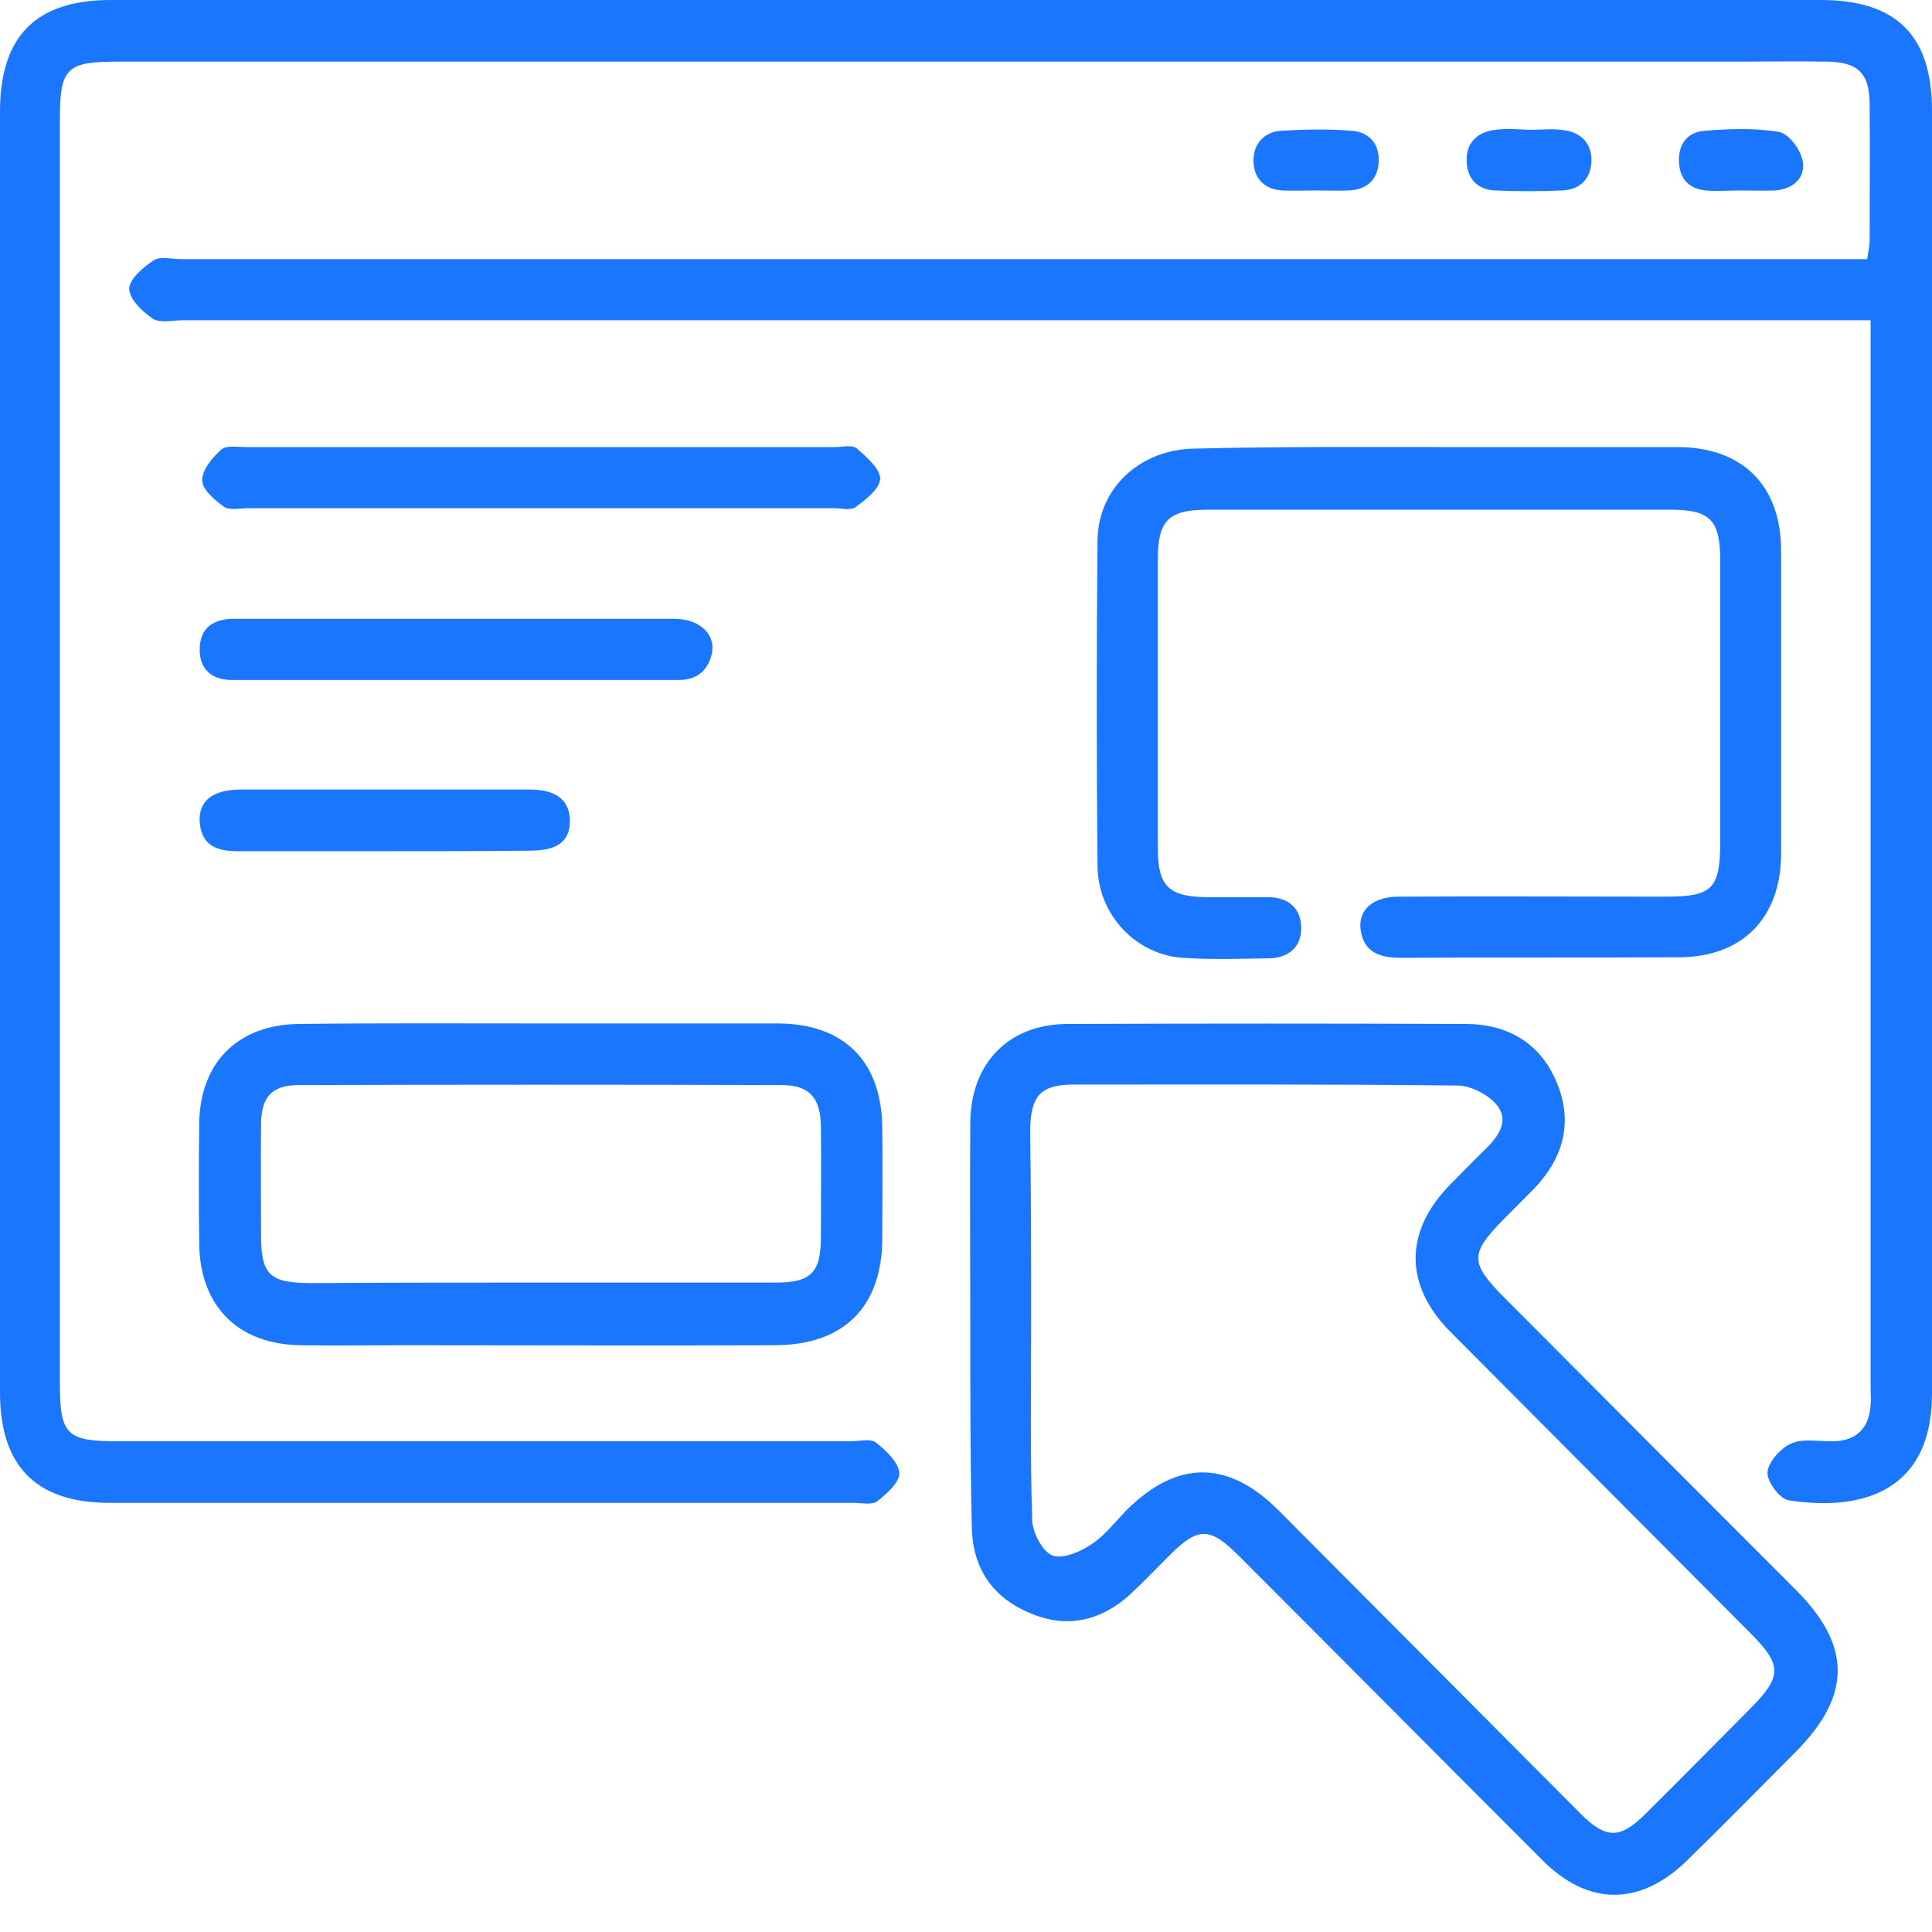 <?xml version="1.0" encoding="utf-8"?>
<svg xmlns="http://www.w3.org/2000/svg" fill="none" height="52" viewBox="0 0 52 52" width="52">
<g clip-path="url(#clip0_15242_1861)">
<path d="M50.348 8.62C49.969 8.62 49.685 8.62 49.387 8.62C34.563 8.62 19.739 8.62 4.914 8.62C4.644 8.62 4.305 8.702 4.116 8.579C3.831 8.389 3.479 8.049 3.479 7.777C3.479 7.505 3.858 7.192 4.143 7.002C4.319 6.893 4.63 6.975 4.874 6.975C19.698 6.975 34.522 6.975 49.346 6.975C49.631 6.975 49.929 6.975 50.254 6.975C50.281 6.785 50.321 6.635 50.321 6.485C50.321 5.262 50.335 4.038 50.321 2.814C50.321 1.971 50.01 1.672 49.184 1.659C48.372 1.645 47.559 1.659 46.747 1.659C32.221 1.659 17.694 1.659 3.154 1.659C1.787 1.659 1.611 1.836 1.611 3.222C1.611 14.548 1.611 25.874 1.611 37.213C1.611 38.614 1.787 38.791 3.154 38.791C9.747 38.791 16.327 38.791 22.92 38.791C23.15 38.791 23.434 38.709 23.583 38.831C23.854 39.049 24.179 39.348 24.206 39.647C24.22 39.892 23.868 40.205 23.61 40.408C23.462 40.517 23.177 40.449 22.947 40.449C16.273 40.449 9.585 40.449 2.911 40.449C0.961 40.436 0 39.457 0 37.472C0 25.983 0 14.494 0 3.005C0 0.979 0.961 0 2.978 0C18.317 0 33.656 0 49.008 0C51.039 0 52 0.952 52 2.978C52 14.494 52 25.996 52 37.512C52 40.109 50.159 40.694 48.142 40.381C47.898 40.34 47.546 39.865 47.573 39.62C47.6 39.334 47.939 38.967 48.223 38.845C48.548 38.709 48.981 38.804 49.36 38.791C49.983 38.777 50.308 38.423 50.348 37.812C50.362 37.648 50.348 37.499 50.348 37.336C50.348 28.022 50.348 18.709 50.348 9.395C50.348 9.178 50.348 8.96 50.348 8.62Z" fill="#1B76FE"/>
<path d="M26.115 35.582C26.115 33.787 26.102 32.006 26.115 30.211C26.129 28.62 27.144 27.56 28.742 27.56C32.302 27.546 35.863 27.546 39.437 27.56C40.574 27.56 41.454 28.063 41.901 29.137C42.348 30.211 42.077 31.176 41.278 32.006C41.007 32.278 40.737 32.55 40.466 32.822C39.559 33.746 39.559 33.991 40.493 34.929C43.106 37.553 45.719 40.177 48.345 42.801C49.834 44.297 49.834 45.629 48.345 47.139C47.37 48.117 46.409 49.096 45.421 50.062C44.148 51.313 42.74 51.313 41.495 50.048C38.774 47.329 36.08 44.61 33.358 41.89C32.559 41.088 32.248 41.088 31.463 41.877C31.111 42.23 30.773 42.584 30.407 42.924C29.608 43.644 28.688 43.835 27.713 43.413C26.711 42.992 26.169 42.203 26.156 41.075C26.115 39.253 26.115 37.417 26.115 35.582ZM27.753 35.609C27.753 37.376 27.726 39.144 27.781 40.911C27.794 41.251 28.051 41.754 28.322 41.863C28.593 41.972 29.08 41.768 29.378 41.564C29.73 41.333 30.001 40.979 30.299 40.667C31.666 39.293 33.047 39.28 34.414 40.653C37.122 43.372 39.83 46.092 42.537 48.811C43.228 49.504 43.607 49.504 44.297 48.811C45.245 47.873 46.179 46.921 47.113 45.983C47.966 45.126 47.966 44.814 47.127 43.971C44.432 41.265 41.738 38.559 39.044 35.853C37.785 34.589 37.785 33.134 39.058 31.856C39.356 31.557 39.654 31.244 39.965 30.945C40.317 30.605 40.628 30.184 40.303 29.762C40.087 29.477 39.613 29.232 39.261 29.218C35.809 29.178 32.356 29.191 28.918 29.191C27.997 29.191 27.74 29.49 27.726 30.442C27.753 32.169 27.753 33.882 27.753 35.609Z" fill="#1B76FE"/>
<path d="M38.786 12.033C40.912 12.033 43.024 12.033 45.149 12.033C46.896 12.033 47.938 13.066 47.938 14.82C47.938 17.539 47.938 20.259 47.938 22.978C47.938 24.691 46.909 25.752 45.217 25.765C42.712 25.779 40.208 25.765 37.703 25.779C37.148 25.779 36.702 25.643 36.62 25.017C36.553 24.487 36.959 24.134 37.636 24.134C40.032 24.12 42.415 24.134 44.811 24.134C46.097 24.134 46.3 23.93 46.3 22.638C46.3 20.123 46.3 17.607 46.3 15.092C46.3 13.991 46.029 13.719 44.96 13.719C40.804 13.719 36.661 13.719 32.505 13.719C31.462 13.719 31.164 14.004 31.164 15.038C31.164 17.648 31.164 20.245 31.164 22.855C31.164 23.848 31.462 24.134 32.464 24.147C33.033 24.147 33.588 24.147 34.156 24.147C34.698 24.161 35.023 24.46 35.023 24.99C35.023 25.48 34.684 25.779 34.183 25.792C33.398 25.806 32.599 25.833 31.814 25.779C30.555 25.683 29.553 24.609 29.54 23.318C29.513 20.395 29.513 17.471 29.54 14.548C29.553 13.134 30.691 12.087 32.166 12.074C34.359 12.019 36.566 12.033 38.786 12.033Z" fill="#1B76FE"/>
<path d="M14.554 27.546C16.68 27.546 18.792 27.546 20.917 27.546C22.718 27.546 23.733 28.566 23.747 30.361C23.76 31.353 23.747 32.359 23.747 33.352C23.733 35.174 22.718 36.194 20.876 36.207C17.56 36.221 14.243 36.207 10.926 36.207C9.978 36.207 9.031 36.221 8.083 36.207C6.404 36.18 5.389 35.16 5.362 33.488C5.348 32.4 5.348 31.313 5.362 30.225C5.389 28.58 6.418 27.574 8.056 27.56C10.222 27.533 12.388 27.546 14.554 27.546ZM14.527 34.521C16.652 34.521 18.765 34.521 20.89 34.521C21.824 34.521 22.095 34.249 22.095 33.298C22.095 32.305 22.108 31.299 22.095 30.306C22.081 29.545 21.784 29.205 21.039 29.205C16.707 29.192 12.374 29.192 8.042 29.205C7.311 29.205 7.027 29.531 7.027 30.266C7.013 31.258 7.027 32.264 7.027 33.257C7.027 34.304 7.257 34.521 8.313 34.535C10.384 34.521 12.456 34.521 14.527 34.521Z" fill="#1B76FE"/>
<path d="M14.566 12.033C17.206 12.033 19.832 12.033 22.472 12.033C22.675 12.033 22.946 11.965 23.068 12.073C23.325 12.305 23.691 12.617 23.691 12.889C23.677 13.161 23.298 13.447 23.027 13.651C22.892 13.746 22.635 13.678 22.432 13.678C17.179 13.678 11.926 13.678 6.687 13.678C6.457 13.678 6.186 13.746 6.024 13.637C5.78 13.46 5.441 13.175 5.441 12.93C5.441 12.645 5.712 12.318 5.956 12.101C6.091 11.978 6.389 12.033 6.606 12.033C9.246 12.033 11.899 12.033 14.566 12.033Z" fill="#1B76FE"/>
<path d="M12.266 16.655C14.229 16.655 16.192 16.655 18.142 16.655C18.832 16.655 19.279 17.077 19.157 17.607C19.049 18.056 18.751 18.301 18.277 18.301C14.27 18.301 10.249 18.301 6.241 18.301C5.713 18.301 5.375 18.029 5.375 17.485C5.375 16.887 5.754 16.655 6.309 16.655C8.299 16.655 10.289 16.655 12.266 16.655Z" fill="#1B76FE"/>
<path d="M10.329 22.91C9.016 22.91 7.717 22.91 6.403 22.91C5.835 22.91 5.415 22.76 5.374 22.108C5.347 21.564 5.713 21.265 6.43 21.251C9.043 21.251 11.656 21.251 14.269 21.251C14.986 21.251 15.338 21.55 15.338 22.094C15.338 22.652 15 22.896 14.255 22.896C12.942 22.91 11.643 22.91 10.329 22.91Z" fill="#1B76FE"/>
<path d="M35.456 5.126C35.145 5.126 34.82 5.139 34.508 5.126C34.035 5.099 33.75 4.8 33.737 4.351C33.723 3.889 34.008 3.562 34.454 3.521C35.104 3.481 35.754 3.467 36.404 3.521C36.851 3.562 37.135 3.875 37.108 4.364C37.081 4.84 36.783 5.099 36.323 5.126C36.038 5.139 35.754 5.126 35.456 5.126Z" fill="#1B76FE"/>
<path d="M41.182 3.494C41.493 3.494 41.818 3.453 42.116 3.508C42.563 3.576 42.847 3.861 42.834 4.351C42.807 4.827 42.522 5.099 42.062 5.126C41.453 5.153 40.844 5.153 40.248 5.126C39.774 5.112 39.49 4.813 39.476 4.351C39.449 3.848 39.761 3.549 40.248 3.494C40.546 3.453 40.871 3.481 41.182 3.494Z" fill="#1B76FE"/>
<path d="M46.855 5.126C46.543 5.126 46.218 5.153 45.907 5.126C45.474 5.085 45.217 4.827 45.19 4.378C45.163 3.889 45.406 3.562 45.866 3.521C46.53 3.467 47.22 3.44 47.87 3.549C48.141 3.589 48.466 4.025 48.52 4.337C48.601 4.786 48.263 5.085 47.789 5.126C47.491 5.139 47.18 5.126 46.855 5.126Z" fill="#1B76FE"/>
</g>
<defs>
<clipPath id="clip0_15242_1861">
<rect fill="white" height="51" width="52"/>
</clipPath>
</defs>
</svg>